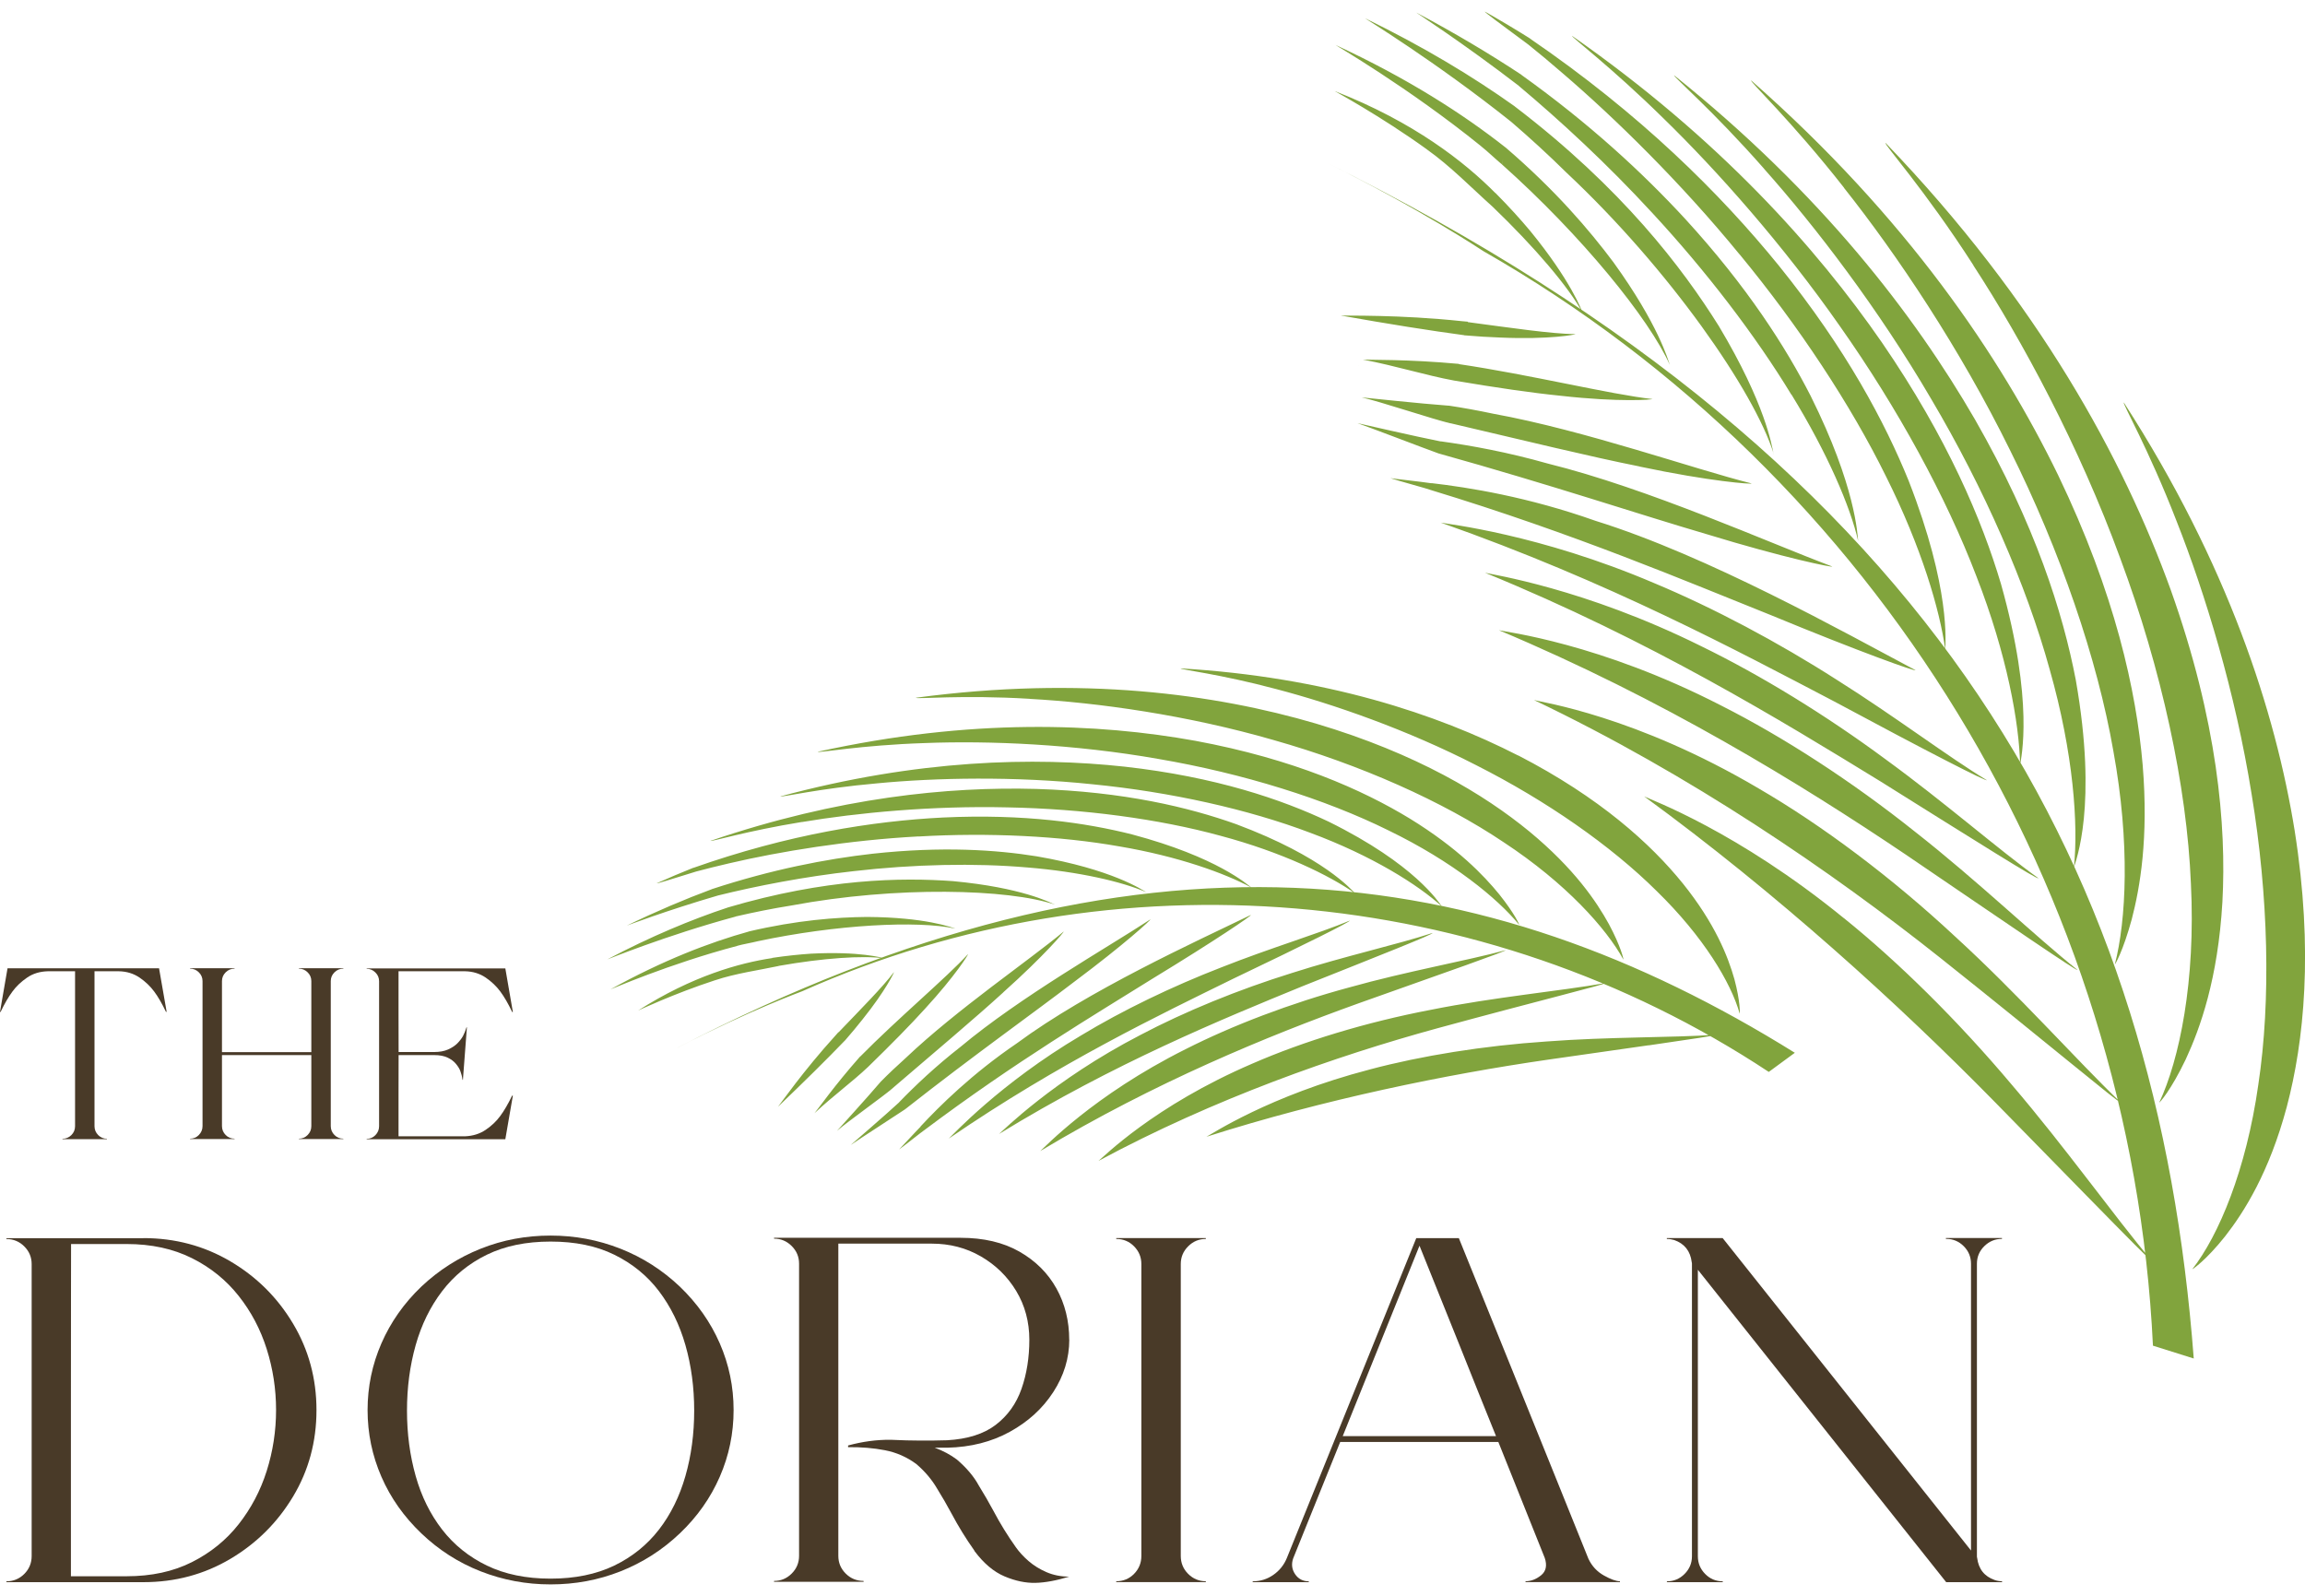 <?xml version="1.0" encoding="UTF-8"?>
<svg id="logos" xmlns="http://www.w3.org/2000/svg" viewBox="0 0 300 207.74">
  <defs>
    <style>
      .cls-1 {
        fill: #81a43d;
      }

      .cls-2 {
        fill: #493a28;
      }
    </style>
  </defs>
  <g>
    <path class="cls-2" d="M.98,126.02h19.72l.99,5.67h-.09c-.51-1.07-1.02-1.95-1.53-2.64-.51-.69-1.15-1.3-1.91-1.82-.77-.52-1.66-.8-2.69-.82h-3.17v20.16c0,.45.16.84.48,1.16s.7.48,1.14.48v.05h-5.79v-.05c.45,0,.84-.16,1.16-.48s.48-.7.48-1.16v-20.16h-3.56c-1.03.03-1.92.3-2.69.83-.77.53-1.41,1.13-1.91,1.82-.51.69-1.02,1.56-1.53,2.64h-.08l.98-5.67Z"/>
    <path class="cls-2" d="M38.9,126.07v-.05h5.79v.05c-.45,0-.84.16-1.16.48-.32.32-.48.7-.48,1.14v18.87c0,.45.16.84.48,1.16.32.32.7.48,1.16.48v.05h-5.79v-.05c.44,0,.83-.16,1.14-.48.32-.32.48-.7.48-1.16v-9.24h-11.63v9.24c0,.45.16.84.48,1.16.32.32.7.48,1.16.48v.05h-5.79v-.05c.44,0,.83-.16,1.14-.48s.48-.7.48-1.16v-18.87c0-.44-.16-.83-.48-1.14-.32-.32-.7-.48-1.14-.48v-.05h5.79v.05c-.45,0-.84.16-1.16.48s-.48.7-.48,1.14v9.25h11.63v-9.25c0-.44-.16-.83-.48-1.14-.32-.32-.7-.48-1.14-.48Z"/>
    <path class="cls-2" d="M66.65,131.69c-.51-1.07-1.02-1.95-1.53-2.64-.51-.69-1.15-1.3-1.91-1.82-.77-.52-1.66-.8-2.69-.82h-8.65v5.39c0,1.34,0,3.05.01,5.12h4.63c.71,0,1.31-.11,1.81-.33.49-.22.9-.49,1.21-.8.31-.32.56-.64.73-.95.17-.32.33-.7.46-1.14h.05l-.52,6.84h-.05c-.06-.44-.16-.81-.28-1.13-.12-.32-.32-.64-.58-.95-.26-.32-.62-.59-1.08-.81-.46-.22-1.04-.33-1.75-.33h-4.63c0,2.08-.01,3.79-.01,5.14v5.43h8.65c1.03-.04,1.92-.32,2.69-.84.77-.52,1.41-1.13,1.91-1.82.51-.69,1.02-1.57,1.53-2.63h.1l-.98,5.67h-18.05v-.05c.44,0,.83-.16,1.14-.48s.48-.7.48-1.16v-18.87c0-.44-.16-.83-.48-1.14-.32-.32-.7-.48-1.14-.48v-.05h18.05l.98,5.67h-.1Z"/>
  </g>
  <g>
    <path class="cls-2" d="M18.66,161.14c4.13,0,7.91,1.01,11.32,3.02,3.41,2.01,6.13,4.71,8.16,8.11s3.05,7.15,3.05,11.26-1.02,7.87-3.05,11.25-4.75,6.09-8.16,8.11c-3.41,2.02-7.18,3.03-11.32,3.03H.83v-.11c.91,0,1.69-.32,2.33-.96s.96-1.42.96-2.33v-38c0-.9-.32-1.66-.96-2.3s-1.42-.96-2.33-.96v-.11h17.84ZM16.47,205.15c3.24,0,6.07-.61,8.51-1.84s4.46-2.87,6.08-4.93,2.84-4.37,3.65-6.93,1.22-5.21,1.22-7.94-.41-5.38-1.22-7.94-2.03-4.87-3.65-6.91c-1.62-2.05-3.64-3.69-6.08-4.91s-5.27-1.84-8.51-1.84h-7.22c0,.18,0,2.38-.01,6.6s-.01,9.04-.01,14.47v22.17h7.24Z"/>
    <path class="cls-2" d="M88.48,167.45c2.27,2.18,4,4.64,5.2,7.39,1.2,2.75,1.8,5.65,1.8,8.68s-.6,5.93-1.8,8.68c-1.2,2.75-2.93,5.21-5.2,7.37s-4.84,3.8-7.72,4.94-5.91,1.7-9.1,1.7-6.21-.57-9.1-1.7-5.46-2.78-7.72-4.94-4-4.61-5.2-7.37-1.8-5.65-1.8-8.68.6-5.93,1.8-8.68,2.93-5.22,5.2-7.39c2.27-2.14,4.84-3.78,7.72-4.93s5.91-1.71,9.1-1.71,6.21.57,9.1,1.71,5.46,2.79,7.72,4.93ZM71.66,205.46c3.18,0,5.95-.57,8.29-1.7s4.28-2.7,5.82-4.69,2.68-4.32,3.44-6.97,1.14-5.49,1.14-8.51-.38-5.86-1.14-8.52-1.91-5-3.44-7.02-3.48-3.6-5.82-4.75-5.1-1.71-8.29-1.71-5.95.57-8.29,1.71-4.29,2.73-5.83,4.75-2.69,4.36-3.44,7.02-1.13,5.5-1.13,8.52.38,5.85,1.13,8.51,1.9,4.98,3.44,6.97,3.49,3.56,5.83,4.69,5.1,1.7,8.29,1.7Z"/>
    <path class="cls-2" d="M139.17,174.34c0,2.43-.7,4.71-2.09,6.85s-3.27,3.85-5.65,5.16-5.09,2-8.15,2.07h-1.62c1.08.4,2.04.91,2.88,1.54,1.26,1.08,2.21,2.2,2.85,3.38.68,1.1,1.32,2.2,1.92,3.32.86,1.63,1.83,3.2,2.91,4.72.44.62.99,1.22,1.66,1.8s1.45,1.06,2.33,1.44,1.87.58,2.95.58c-1.66.51-3.13.78-4.4.81s-2.61-.25-4.01-.84-2.7-1.68-3.91-3.29c0-.02,0-.04-.03-.05v-.03c-1.1-1.55-2.09-3.16-2.96-4.8-.59-1.1-1.22-2.19-1.89-3.27-.66-1.13-1.55-2.2-2.69-3.18-1.23-.91-2.59-1.51-4.09-1.8s-3.1-.42-4.8-.4v-.22c1.87-.51,3.71-.76,5.54-.74h.05c.26.02.51.03.77.03.73.04,1.7.06,2.91.07s2.41,0,3.62-.04c2.65-.15,4.76-.81,6.32-2s2.68-2.75,3.36-4.69,1.02-4.07,1.02-6.39-.57-4.46-1.71-6.35-2.68-3.39-4.6-4.5-4.05-1.66-6.39-1.66h-12.16v40.64c0,.9.32,1.66.96,2.3s1.42.96,2.33.96v.11h-11.66v-.11c.9,0,1.66-.32,2.3-.96s.96-1.41.96-2.3v-38.03c0-.9-.32-1.66-.96-2.3s-1.41-.96-2.3-.96v-.11h24.26c3.02,0,5.58.6,7.68,1.8s3.71,2.8,4.82,4.8,1.66,4.23,1.66,6.68Z"/>
    <path class="cls-2" d="M145.28,161.25v-.11h11.66v.11c-.9,0-1.66.32-2.3.96s-.96,1.41-.96,2.3v38c0,.91.32,1.69.96,2.33s1.41.96,2.3.96v.11h-11.66v-.11c.91,0,1.69-.32,2.32-.96s.95-1.42.95-2.33v-38c0-.9-.32-1.66-.95-2.3s-1.4-.96-2.32-.96Z"/>
    <path class="cls-2" d="M206.75,202.9c.44.93,1.11,1.65,2,2.15s1.59.75,2.09.75v.11h-12.29v-.11c.71,0,1.39-.26,2.03-.78s.8-1.28.47-2.26c-1.48-3.7-3.49-8.73-6.04-15.09h-20.58l-6.12,15.15c-.26.75-.17,1.44.25,2.06s1.02.93,1.78.93v.11h-7.3v-.11c.97,0,1.86-.27,2.66-.82s1.4-1.28,1.78-2.2l16.85-41.65h5.54c2.65,6.55,4.93,12.16,6.82,16.85s3.76,9.3,5.6,13.86,3.32,8.24,4.46,11.06ZM174.76,186.91h19.95c-1.63-4.02-3.19-7.92-4.69-11.68s-3.26-8.13-5.27-13.1l-9.99,24.78Z"/>
    <path class="cls-2" d="M260.57,205.81v.11h-7.27l-32.32-40.66v37.29c0,.9.32,1.66.95,2.3s1.39.96,2.29.96v.11h-7.27v-.11c.9,0,1.66-.32,2.3-.96s.96-1.41.96-2.3v-38.03c0-.09,0-.17-.03-.25-.18-1.45-.94-2.41-2.28-2.88-.31-.09-.63-.14-.96-.14v-.11h7.27l32.32,40.66v-37.32c0-.9-.32-1.66-.95-2.29s-1.39-.95-2.29-.95h-.03v-.11h7.3v.11c-.9,0-1.66.32-2.3.95s-.96,1.39-.96,2.29v38.06c0,.07,0,.15.03.22.18,1.45.94,2.41,2.28,2.88.31.11.63.16.96.16Z"/>
  </g>
  <path class="cls-1" d="M230.82,58.99c-.22-.96-1.01-6.36-7.11-16.55-4.74-7.57-12.58-17.93-26.59-28.61l-.44,2.02c2.41,2.07,4.85,4.3,7.21,6.63,13.41,12.57,24.41,28.48,26.94,36.51ZM215.08,51.94c-5.51-.61-15.9-3.18-25.34-4.57l-.48,2.16c5.5.93,10.09,1.6,13.87,1.98,7.74.87,12.03.5,11.95.42ZM213.38,60.72c9.28,1.96,14.69,2.33,14.59,2.2-7.4-1.84-21.66-6.9-33.6-9.07-2.02-.43-3.97-.78-5.82-1.06l-.47,2.13c10.49,2.45,18.82,4.5,25.31,5.79ZM238.47,73.73c-8.26-3.09-23.93-10.16-37.03-13.4-5.21-1.48-10.01-2.35-13.92-2.89l-.34,1.56c14.77,4.12,26.25,7.98,34.9,10.51,10.3,3.15,16.5,4.38,16.39,4.22ZM217.34,47.53s.03.07.03.08c-.01-.03-.02-.05-.03-.08ZM230.82,58.99c.02.09.03.14.05.15-.02-.05-.03-.1-.05-.15ZM217.34,47.53c-.23-.65-1.46-5.24-7.35-13.4-3.14-4.2-7.58-9.4-14.04-14.94l-.48,2.2c10.37,9.25,19.21,20.12,21.88,26.15ZM206.06,40.85s-.01-.03-.02-.04c0,.02.02.04.02.04ZM249.3,87.22c-9.37-4.97-26.95-14.86-41.63-19.43-8.78-3.12-16.53-4.35-21.35-4.91l-.19.87c18.87,5.73,33.5,11.98,44.38,16.32,11.67,4.82,18.91,7.39,18.79,7.15ZM185.73,19.46c3.02,2.13,5.92,5.11,8.52,7.43l.41-1.73c-4.04-4.08-10.63-9.28-20.95-13.31-.04,0,5.93,3.21,12.03,7.61ZM205.06,43.49c-3.18-.04-8.47-.83-14.12-1.58l-.38,1.73c1.71.15,3.27.24,4.69.29,6.46.29,9.87-.4,9.81-.44ZM229.58,21.95c6.73,7.56,14.93,18.28,21.75,29.95,6.9,11.65,12.42,24.25,15.44,35.23,3.11,10.93,3.74,20.25,3.15,25.78.24-.87,3.13-7.99.25-24.4-1.68-8.75-5.27-20.21-13.12-33.91-7.87-13.6-20.01-29.45-39.15-44.79-.21.1,5,4.53,11.68,12.13ZM275.92,143.4c-5.71-5.48-13.2-13.97-21.48-21.53-8.25-7.69-17.3-14.46-25.56-19.26-16.03-9.46-28.25-11.21-29.23-11.5,20.41,9.74,38.74,22.33,52.86,33.54,14.02,11.16,23.35,19.01,23.4,18.76ZM199.66,91.11s-.04-.02-.06-.03c0,0,.02.02.06.03ZM269.92,113s0-.06,0-.09c-.02.06-.02.09,0,.09ZM240,24.45c6.89,8.68,15.11,20.94,21.59,34.1,6.56,13.15,11.38,27.2,13.47,39.21,2.2,12.04,1.67,22.04.19,27.76.04.01,1.08-1.77,2.2-5.87,1.07-4.11,2.21-10.54,1.42-20.12-.82-9.53-3.56-22.23-11.01-37.71-7.48-15.37-19.67-33.52-39.94-51.35-.25.1,5.25,5.25,12.09,13.97ZM256.83,34.53c6.41,9.83,13.8,23.58,19.1,38.07,5.4,14.49,8.7,29.7,9.22,42.39.64,12.74-1.51,22.95-4.12,28.51.05.02,1.53-1.61,3.45-5.63,1.87-4.04,4.19-10.45,4.77-20.48.54-9.97-.64-23.54-6.73-40.63-6.13-16.95-17.16-37.41-37.11-58.16-.3.09,5.08,6.04,11.43,15.92ZM193.27,74.54s-.03-.01-.05-.02c0,0,.02.01.05.02ZM265.29,114.29c-5.11-3.65-12.11-9.81-19.87-15.46-7.74-5.73-16.24-10.95-24.05-14.75-15.18-7.53-27.26-9.31-28.1-9.54,21.56,8.8,38.72,19.34,51.43,27.13,12.57,7.87,20.67,12.97,20.59,12.62ZM187.52,68.03s-.03-.01-.04-.02c0,0,.02,0,.04.02ZM270.38,126.23c-5.54-4.41-12.96-11.57-21.15-17.99-8.17-6.52-17.09-12.31-25.23-16.42-15.83-8.14-28.02-9.56-28.92-9.8,21.3,8.95,39.18,19.93,52.89,29.16,13.58,9.24,22.37,15.27,22.4,15.05ZM258.59,101.54c-4.96-2.98-11.88-8.25-19.54-13.07-7.65-4.9-16.05-9.36-23.76-12.58-15-6.4-26.98-7.69-27.77-7.87,21.91,7.7,38.82,16.8,51.22,23.28,12.24,6.58,19.96,10.53,19.86,10.23ZM195.09,82.02s-.04-.02-.06-.02c0,0,.02.01.06.02ZM206.04,40.81c-.19-.41-1.54-4.22-6.87-10.74-1.27-1.52-2.77-3.18-4.54-4.96l-.39,1.77c5.51,5.29,9.94,10.49,11.8,13.92ZM189.26,49.53l.63-2.17c-6.72-.62-11.72-.5-12.5-.56,4.38.84,8.16,2.05,11.87,2.73ZM181.32,53.34c-.06-.01-.12-.03-.18-.04,0,.02.06.03.18.04ZM188.8,55.1l-.25-2.3c-3.7-.27-10.66-1.02-11.33-1.08,2.29.5,9.44,2.9,11.58,3.38ZM174.53,41.07c6.18,1.1,11.53,1.95,16.13,2.57l.39-1.77c-.26-.02-.52-.05-.78-.07-8.19-.87-15.03-.68-15.75-.74ZM174.1,41.93s-.04,0-.06-.01c0,0,.02,0,.06.01ZM176.93,47.59s-.07-.01-.11-.02c0,0,.04.02.11.02ZM298.66,108.14c-2.5-15.49-8.69-34.73-22.24-55.75-.24.03,3.2,5.98,6.86,15.42,3.72,9.41,7.66,22.31,9.77,35.54,2.19,13.24,2.54,26.81.87,37.84-1.57,11.08-5.15,19.61-8.59,24,.04.01,1.76-1.13,4.27-4.28,2.48-3.17,5.75-8.34,8.03-16.86,2.24-8.48,3.49-20.32,1.03-35.9ZM172.52,21.1c12.57,6.23,20.28,11.43,20.55,11.59,51.19,29.25,84.32,83.59,87.14,142.45,1.77.56,3.54,1.11,5.31,1.67-4.75-62.59-32.37-115.73-113-155.71ZM213.99,103.65s-.03-.02-.05-.04c0,0,.02.02.05.04ZM239.97,119.49c-13.92-11.35-25.16-15.41-25.98-15.84,17.22,12.56,33.14,27.05,45.43,39.56,4.74,4.84,8.91,9.1,12.23,12.49l.08.08c5.18,5.29,8.29,8.44,8.33,8.32-4.98-5.91-11.23-14.75-18.23-22.93-6.97-8.28-14.68-15.9-21.85-21.68ZM152.61,14.19s-.01,0-.02-.01c0,0,0,0,.02.01ZM262.92,99.64s0-.06,0-.09c0,.06,0,.09,0,.09ZM226.41,33.1c7.7,9.33,14.5,19.64,19.06,28.91,4.61,9.21,7.01,17.4,7.71,22.54,0-.84.75-7.86-4.77-21.99-3.05-7.51-8.08-17.07-16.9-28-7.6-9.35-18.01-19.72-32.44-29.58l-.18.8c1.37,1.1,2.89,2.36,4.51,3.77,6.8,5.83,15.35,14.2,23,23.55ZM216.54,15.44c6.92,6.74,15.51,16.39,22.94,27.03,7.49,10.62,13.83,22.24,17.75,32.52,3.99,10.23,5.58,19.14,5.69,24.57.11-.88,1.88-8.07-2.49-23.56-2.46-8.26-6.92-18.92-15.47-31.39-8.56-12.39-21.23-26.58-40.35-39.94-.18.1,5.04,3.99,11.93,10.77ZM253.2,84.63s0-.06-.01-.09c0,.06,0,.09.01.09ZM233.17,51.36c4.7,7.66,7.67,14.63,8.67,19.04-.09-.77-.29-7.06-6.18-18.87-3.22-6.3-8.21-14.17-16.31-23.02-5.52-5.99-12.49-12.44-21.33-18.76l-.32,1.45c5.35,4.48,11.52,10.18,17.29,16.45,7.03,7.58,13.48,16,18.17,23.73ZM198.9,5.78l.24-.77c-1.88-1.18-3.83-2.34-5.86-3.49-.19-.01,2.03,1.6,5.62,4.27ZM197.85,11.3l.18-1.56c-4.12-2.72-8.66-5.43-13.69-8.1-.13-.05,5.9,3.81,13.51,9.66ZM241.86,70.48s-.01-.05-.02-.08c0,.05.01.08.02.08ZM192.76,19.03c.76.59,1.95,1.73,2.7,2.35l.51-2.17c-5.56-4.38-12.76-9.01-22.15-13.36-.09-.01,9.47,5.51,18.95,13.18ZM196.68,15.85l.45-2.02c-5.38-3.83-11.79-7.72-19.46-11.45-.12-.03,9.18,5.62,19.01,13.47ZM187.18,59l.6-1.49c-3.64-.72-10.45-2.3-11.11-2.44,2.21.78,8.45,3.19,10.52,3.93ZM186.41,63.84v-.93c-1.54-.23-5.2-.62-5.45-.68.85.3,4.66,1.32,5.45,1.6Z"/>
  <path class="cls-1" d="M137.31,117.74c-.68-.3-4.33-2.22-13.27-3.06-6.73-.49-16.55-.34-29.32,3.43l1.03,1.17c2.34-.54,4.79-1.04,7.26-1.43,13.66-2.56,28.27-2.16,34.3-.11ZM125.98,124.19c-2.83,3.09-9.04,8.27-14.11,13.41l1.11,1.26c3.02-2.94,5.48-5.44,7.41-7.57,3.98-4.33,5.68-7.11,5.6-7.1ZM130.58,129.15c5.34-4.78,7.98-7.92,7.86-7.91-4.42,3.69-13.89,10.13-20.54,16.44-1.16,1.04-2.25,2.07-3.25,3.08l1.09,1.24c6.18-5.3,11.15-9.47,14.84-12.84ZM149.72,119.66c-5.57,3.66-16.89,10.05-24.71,16.59-3.23,2.52-5.91,5.06-7.98,7.2l.8.9c9.11-7.16,16.59-12.44,22.01-16.59,6.52-4.87,10.04-8.1,9.89-8.11ZM124.3,120.84s.06.02.06.01c-.02,0-.04,0-.06-.01ZM137.31,117.74c.06.03.1.04.11.04-.04-.01-.08-.03-.11-.04ZM124.3,120.84c-.5-.15-3.85-1.45-11.46-1.5-3.97.04-9.12.42-15.38,1.89l1.12,1.28c10.27-2.19,20.85-2.72,25.72-1.66ZM115.19,124.73s-.02,0-.03,0c.02,0,.03,0,.03,0ZM162.78,119.09c-7.21,3.49-21.1,9.8-30.44,16.7-5.82,3.96-10.04,8.14-12.53,10.82l.45.51c11.92-8.95,22.27-15.08,29.78-19.77,8.15-4.96,12.95-8.23,12.75-8.26ZM93.07,127.58c2.65-.89,5.76-1.32,8.34-1.87l-.88-1.02c-4.29.64-10.41,2.33-17.48,6.83-.02.02,4.61-2.18,10.01-3.94ZM116.35,126.52c-1.44,1.92-4.29,4.79-7.27,7.9l.89,1.01c.85-.98,1.61-1.89,2.27-2.73,3.06-3.81,4.17-6.2,4.11-6.18ZM114.18,101.95c7.61-.73,17.82-.94,27.98.12,10.19,1,20.34,3.27,28.38,6.32,8.05,2.99,14.02,6.76,17.13,9.59-.42-.53-3.47-5.48-14.76-11.05-6.08-2.88-14.67-5.82-26.54-7.15-11.81-1.28-26.89-.96-44.8,3.87-.03.17,4.99-1.03,12.61-1.7ZM208.94,127.95c-5.89,1.04-14.41,1.81-22.73,3.48-8.38,1.6-16.54,4.09-23.17,6.98-12.93,5.55-19.45,12.22-20.07,12.68,15.06-8.1,30.92-13.65,44.07-17.25,13.07-3.56,22.02-5.75,21.89-5.89ZM142.98,151.09s-.03.02-.05.03c0,0,.02,0,.05-.03ZM187.71,118.03s-.03-.03-.05-.05c.03.04.05.05.05.05ZM120.35,96.71c8.37-.33,19.52.14,30.44,2.07,10.95,1.87,21.67,5.21,29.93,9.3,8.33,4.04,14.18,8.83,17.01,12.29.03-.02-.59-1.45-2.59-3.96-2.03-2.49-5.44-6.05-11.63-9.86-6.18-3.76-15.14-7.76-27.91-10.13-12.71-2.3-29.23-2.98-49.16,1.42-.05.2,5.55-.86,13.92-1.13ZM134.02,90.96c8.86.48,20.55,2.12,31.75,5.36,11.24,3.18,22,7.96,29.97,13.32,8.05,5.3,13.32,11.18,15.55,15.25.03-.02-.3-1.65-1.89-4.62-1.62-2.94-4.5-7.22-10.36-12.06-5.84-4.79-14.64-10.13-27.78-14.04-13.07-3.84-30.48-6.25-52.05-3.36-.08.22,5.95-.4,14.81.14ZM130.02,147.59s-.02.01-.03.02c0,0,.01,0,.03-.02ZM186.43,121.43c-4.51,1.49-11.39,3-18.3,5.21-6.95,2.16-13.93,5.01-19.74,8.08-11.37,5.89-17.85,12.46-18.37,12.87,15-9.21,29.1-14.97,39.52-19.24,10.41-4.15,17.15-6.81,16.89-6.92ZM123.48,148.18s-.02.01-.03.02c0,0,.01,0,.03-.02ZM195.99,123.66c-5.16,1.4-12.85,2.74-20.41,4.86-7.63,2.06-15.14,4.92-21.29,8.04-12.03,6.02-18.35,12.81-18.9,13.25,14.98-8.99,29.65-14.99,41.41-19.22,11.7-4.15,19.3-6.82,19.19-6.94ZM175.67,119.82c-4.04,1.69-10.34,3.56-16.7,6.08-6.41,2.48-12.88,5.6-18.28,8.87-10.6,6.28-16.74,13.02-17.21,13.42,14.48-9.92,27.59-16.17,37.07-20.83,9.48-4.53,15.34-7.46,15.11-7.54ZM135.39,149.81s-.03.02-.04.02c0,0,.02,0,.04-.02ZM115.16,124.73c-.33-.07-3.26-.94-9.61-.61-1.49.1-3.18.27-5.05.55l.91,1.03c5.69-1,10.84-1.37,13.76-.97ZM112.98,138.86l-1.04-1.35c-3.38,3.82-5.54,6.93-5.93,7.37,2.47-2.3,4.9-4.06,6.97-6.02ZM111.75,145.4s-.07.06-.1.09c0,0,.04-.02.1-.09ZM116.17,141.63l-1.52-.87c-1.82,2.14-5.38,6.04-5.72,6.43,1.33-1.17,5.98-4.46,7.24-5.55ZM101.24,144.06c3.43-3.28,6.34-6.16,8.78-8.69l-.9-1.03c-.13.15-.26.3-.39.44-4.19,4.61-7.13,8.86-7.48,9.27ZM101.58,144.71s-.02.02-.03.03c0,0,.02-.01.03-.03ZM106.29,145.51s-.04.04-.06.06c0,0,.03-.02.06-.06ZM197.59,98.33c-10.56-5.4-25.06-10.22-43.93-11.34-.09.16,5.07.72,12.47,2.7,7.4,1.94,17.03,5.29,26.04,9.92,9.05,4.58,17.48,10.43,23.46,16.37,6.06,5.91,9.66,11.9,10.8,15.96.02-.02.09-1.58-.7-4.52-.83-2.93-2.52-7.23-6.7-12.43-4.17-5.16-10.83-11.2-21.43-16.67ZM88.16,136.37c9.41-4.88,16.03-7.26,16.25-7.36,40.71-18.15,88.64-14.07,125.8,10.5,1.13-.83,2.26-1.66,3.39-2.49-40.28-25.07-85.03-31.96-145.43-.66ZM157.03,147.95s-.03,0-.04.01c0,0,.02,0,.04-.01ZM178.29,139.19c-13.14,3.42-20.64,8.46-21.27,8.76,15.35-4.89,31.3-8.13,44.42-10.03,5.07-.73,9.53-1.37,13.08-1.87h.08c5.54-.81,8.85-1.29,8.79-1.38-5.83.4-14.01.26-22.13.88-8.16.55-16.25,1.85-22.98,3.64ZM75.06,145.42s-.01,0-.02,0c0,0,0,0,.02,0ZM176.44,116.33s-.04-.03-.06-.04c.03.03.05.05.06.04ZM119.55,108.87c9.13-.53,18.46-.07,26.14,1.29,7.68,1.3,13.74,3.5,17.19,5.36-.51-.37-4.46-3.97-15.54-6.92-5.94-1.5-14.02-2.7-24.62-2.2-9.1.46-20.07,2.17-32.53,6.57l.41.46c1.29-.34,2.73-.71,4.31-1.07,6.59-1.54,15.52-3.01,24.64-3.5ZM104.37,106.99c7.21-1.21,16.92-2.14,26.73-1.91,9.82.18,19.74,1.5,27.76,3.7,8.02,2.14,14.16,5.15,17.52,7.5-.48-.46-4.08-4.75-15.48-9.01-6.13-2.19-14.63-4.24-26.05-4.59-11.38-.31-25.69,1.07-42.38,6.76-.02.16,4.69-1.29,11.9-2.46ZM162.94,115.55s-.04-.02-.06-.03c.03.03.05.04.06.03ZM133.71,112.9c6.77.55,12.35,1.86,15.48,3.22-.51-.29-4.44-2.98-14.27-4.67-5.28-.85-12.31-1.32-21.33-.34-6.12.69-13.16,2.06-20.97,4.62l.74.84c5.12-1.27,11.35-2.48,17.75-3.19,7.76-.9,15.78-1.07,22.59-.48ZM90.6,113.43l-.36-.49c-1.56.62-3.14,1.29-4.75,2.01-.09.11,1.88-.52,5.11-1.52ZM93.51,116.54l-.87-.81c-3.5,1.3-7.18,2.86-11.05,4.73-.09.05,4.96-1.9,11.92-3.93ZM149.25,116.14s-.04-.02-.06-.02c.04.02.05.03.06.02ZM95.95,123.1c.7-.2,1.93-.41,2.64-.59l-1.1-1.28c-5.15,1.43-11.19,3.75-18.04,7.54-.05.05,7.59-3.31,16.5-5.66ZM95.76,119.29l-1.03-1.18c-4.74,1.57-9.97,3.74-15.68,6.75-.07.06,7.53-3.09,16.71-5.57ZM117.82,144.36l-.64-1.03c-2.06,1.9-6.07,5.35-6.46,5.69,1.46-1,5.72-3.73,7.1-4.66ZM120.43,146.99l-.56-.41c-.83.84-2.7,2.89-2.85,3.02.56-.39,2.89-2.25,3.41-2.61Z"/>
</svg>